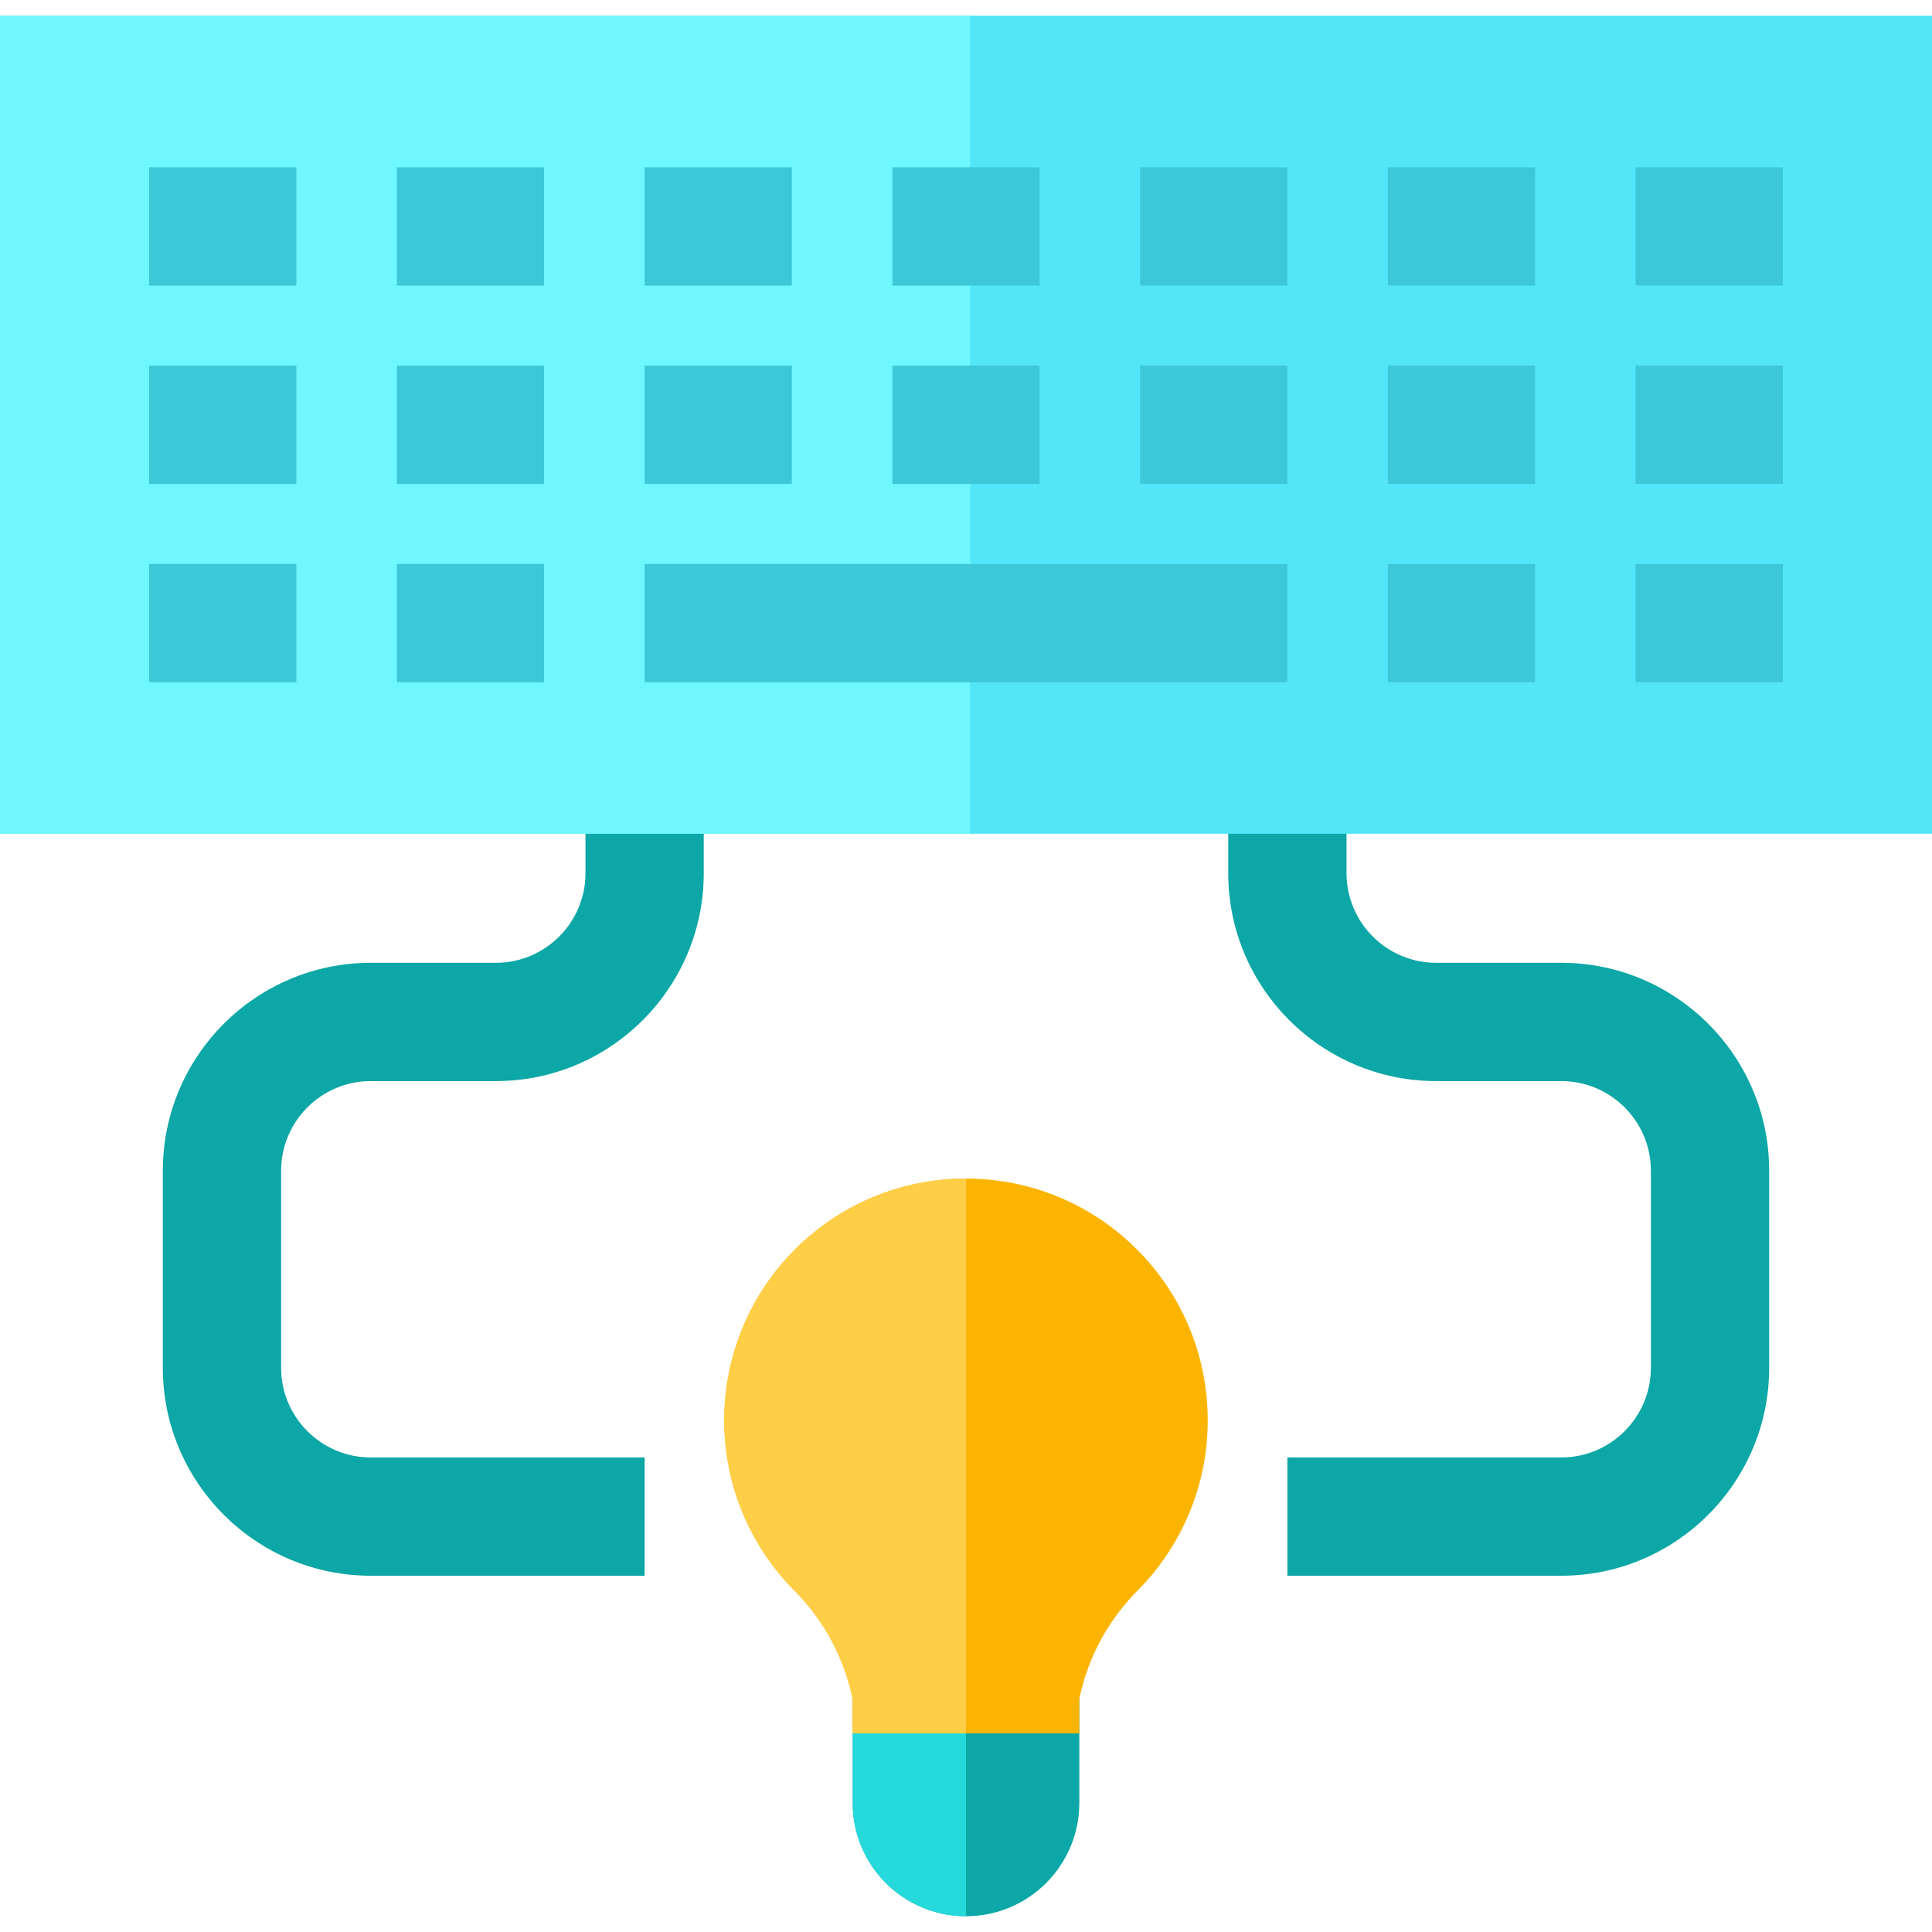 <?xml version="1.0" encoding="iso-8859-1"?>
<!-- Uploaded to: SVG Repo, www.svgrepo.com, Generator: SVG Repo Mixer Tools -->
<svg version="1.1" id="Layer_1" xmlns="http://www.w3.org/2000/svg" xmlns:xlink="http://www.w3.org/1999/xlink" 
	 viewBox="0 0 512 512" xml:space="preserve">
<g>
	<path style="fill:#0CA7A6;" d="M170.831,417.589H98.247c-30.38,0-55.096-24.716-55.096-55.096v-52.245
		c0-30.38,24.716-55.096,55.096-55.096h33.161c13.096,0,23.749-10.654,23.749-23.749v-33.916h31.347v33.915
		c0,30.38-24.716,55.096-55.096,55.096H98.247c-13.096,0-23.749,10.654-23.749,23.749v52.245c0,13.096,10.654,23.749,23.749,23.749
		h72.585L170.831,417.589L170.831,417.589z"/>
	<path style="fill:#0CA7A6;" d="M413.753,417.589h-72.585v-31.347h72.585c13.096,0,23.75-10.654,23.75-23.749v-52.245
		c0-13.096-10.654-23.749-23.75-23.749h-33.161c-30.38,0-55.096-24.716-55.096-55.096v-33.916h31.347v33.915
		c0,13.096,10.654,23.749,23.749,23.749h33.161c30.38,0,55.096,24.716,55.096,55.096v52.245
		C468.85,392.873,444.134,417.589,413.753,417.589z"/>
</g>
<rect y="4.18" style="fill:#52E6F8;" width="512" height="216.775"/>
<rect y="4.18" style="fill:#6FF7FF;" width="257.108" height="216.775"/>
<g>
	<rect x="39.515" y="149.452" style="fill:#3CC8D8;" width="39.016" height="31.347"/>
	<rect x="105.169" y="149.452" style="fill:#3CC8D8;" width="39.016" height="31.347"/>
	<rect x="170.83" y="149.452" style="fill:#3CC8D8;" width="170.339" height="31.347"/>
	<rect x="367.804" y="149.452" style="fill:#3CC8D8;" width="39.016" height="31.347"/>
	<rect x="433.465" y="149.452" style="fill:#3CC8D8;" width="39.016" height="31.347"/>
	<rect x="39.515" y="96.893" style="fill:#3CC8D8;" width="39.016" height="31.347"/>
	<rect x="105.169" y="96.893" style="fill:#3CC8D8;" width="39.016" height="31.347"/>
	<rect x="170.83" y="96.893" style="fill:#3CC8D8;" width="39.016" height="31.347"/>
	<rect x="236.492" y="96.893" style="fill:#3CC8D8;" width="39.016" height="31.347"/>
	<rect x="302.153" y="96.893" style="fill:#3CC8D8;" width="39.016" height="31.347"/>
	<rect x="367.804" y="96.893" style="fill:#3CC8D8;" width="39.016" height="31.347"/>
	<rect x="433.465" y="96.893" style="fill:#3CC8D8;" width="39.016" height="31.347"/>
	<rect x="39.515" y="44.335" style="fill:#3CC8D8;" width="39.016" height="31.347"/>
	<rect x="105.169" y="44.335" style="fill:#3CC8D8;" width="39.016" height="31.347"/>
	<rect x="170.83" y="44.335" style="fill:#3CC8D8;" width="39.016" height="31.347"/>
	<rect x="236.492" y="44.335" style="fill:#3CC8D8;" width="39.016" height="31.347"/>
	<rect x="302.153" y="44.335" style="fill:#3CC8D8;" width="39.016" height="31.347"/>
	<rect x="367.804" y="44.335" style="fill:#3CC8D8;" width="39.016" height="31.347"/>
	<rect x="433.465" y="44.335" style="fill:#3CC8D8;" width="39.016" height="31.347"/>
</g>
<path style="fill:#0CA7A6;" d="M225.97,416.579v61.211c0,16.586,13.445,30.03,30.03,30.03s30.03-13.445,30.03-30.03v-61.211H225.97z
	"/>
<path style="fill:#26D9DA;" d="M256,416.579h-30.03v61.211c0,16.586,13.445,30.03,30.03,30.03V416.579z"/>
<path style="fill:#FBB500;" d="M256,312.336c-35.379,0-64.059,28.68-64.059,64.059c0,17.5,7.018,33.362,18.392,44.923l0.004-0.004
	c7.782,7.754,13.336,17.742,15.633,28.918v9.125h60.061v-9.125c2.297-11.176,7.85-21.163,15.633-28.918l0.004,0.004
	c11.375-11.562,18.392-27.423,18.392-44.923C320.059,341.016,291.379,312.336,256,312.336z"/>
<path style="fill:#FFCE47;" d="M256,459.355V312.336c-35.379,0-64.059,28.68-64.059,64.059c0,17.5,7.018,33.362,18.392,44.923
	l0.004-0.005c7.782,7.754,13.336,17.742,15.633,28.919v9.124H256z"/>
</svg>